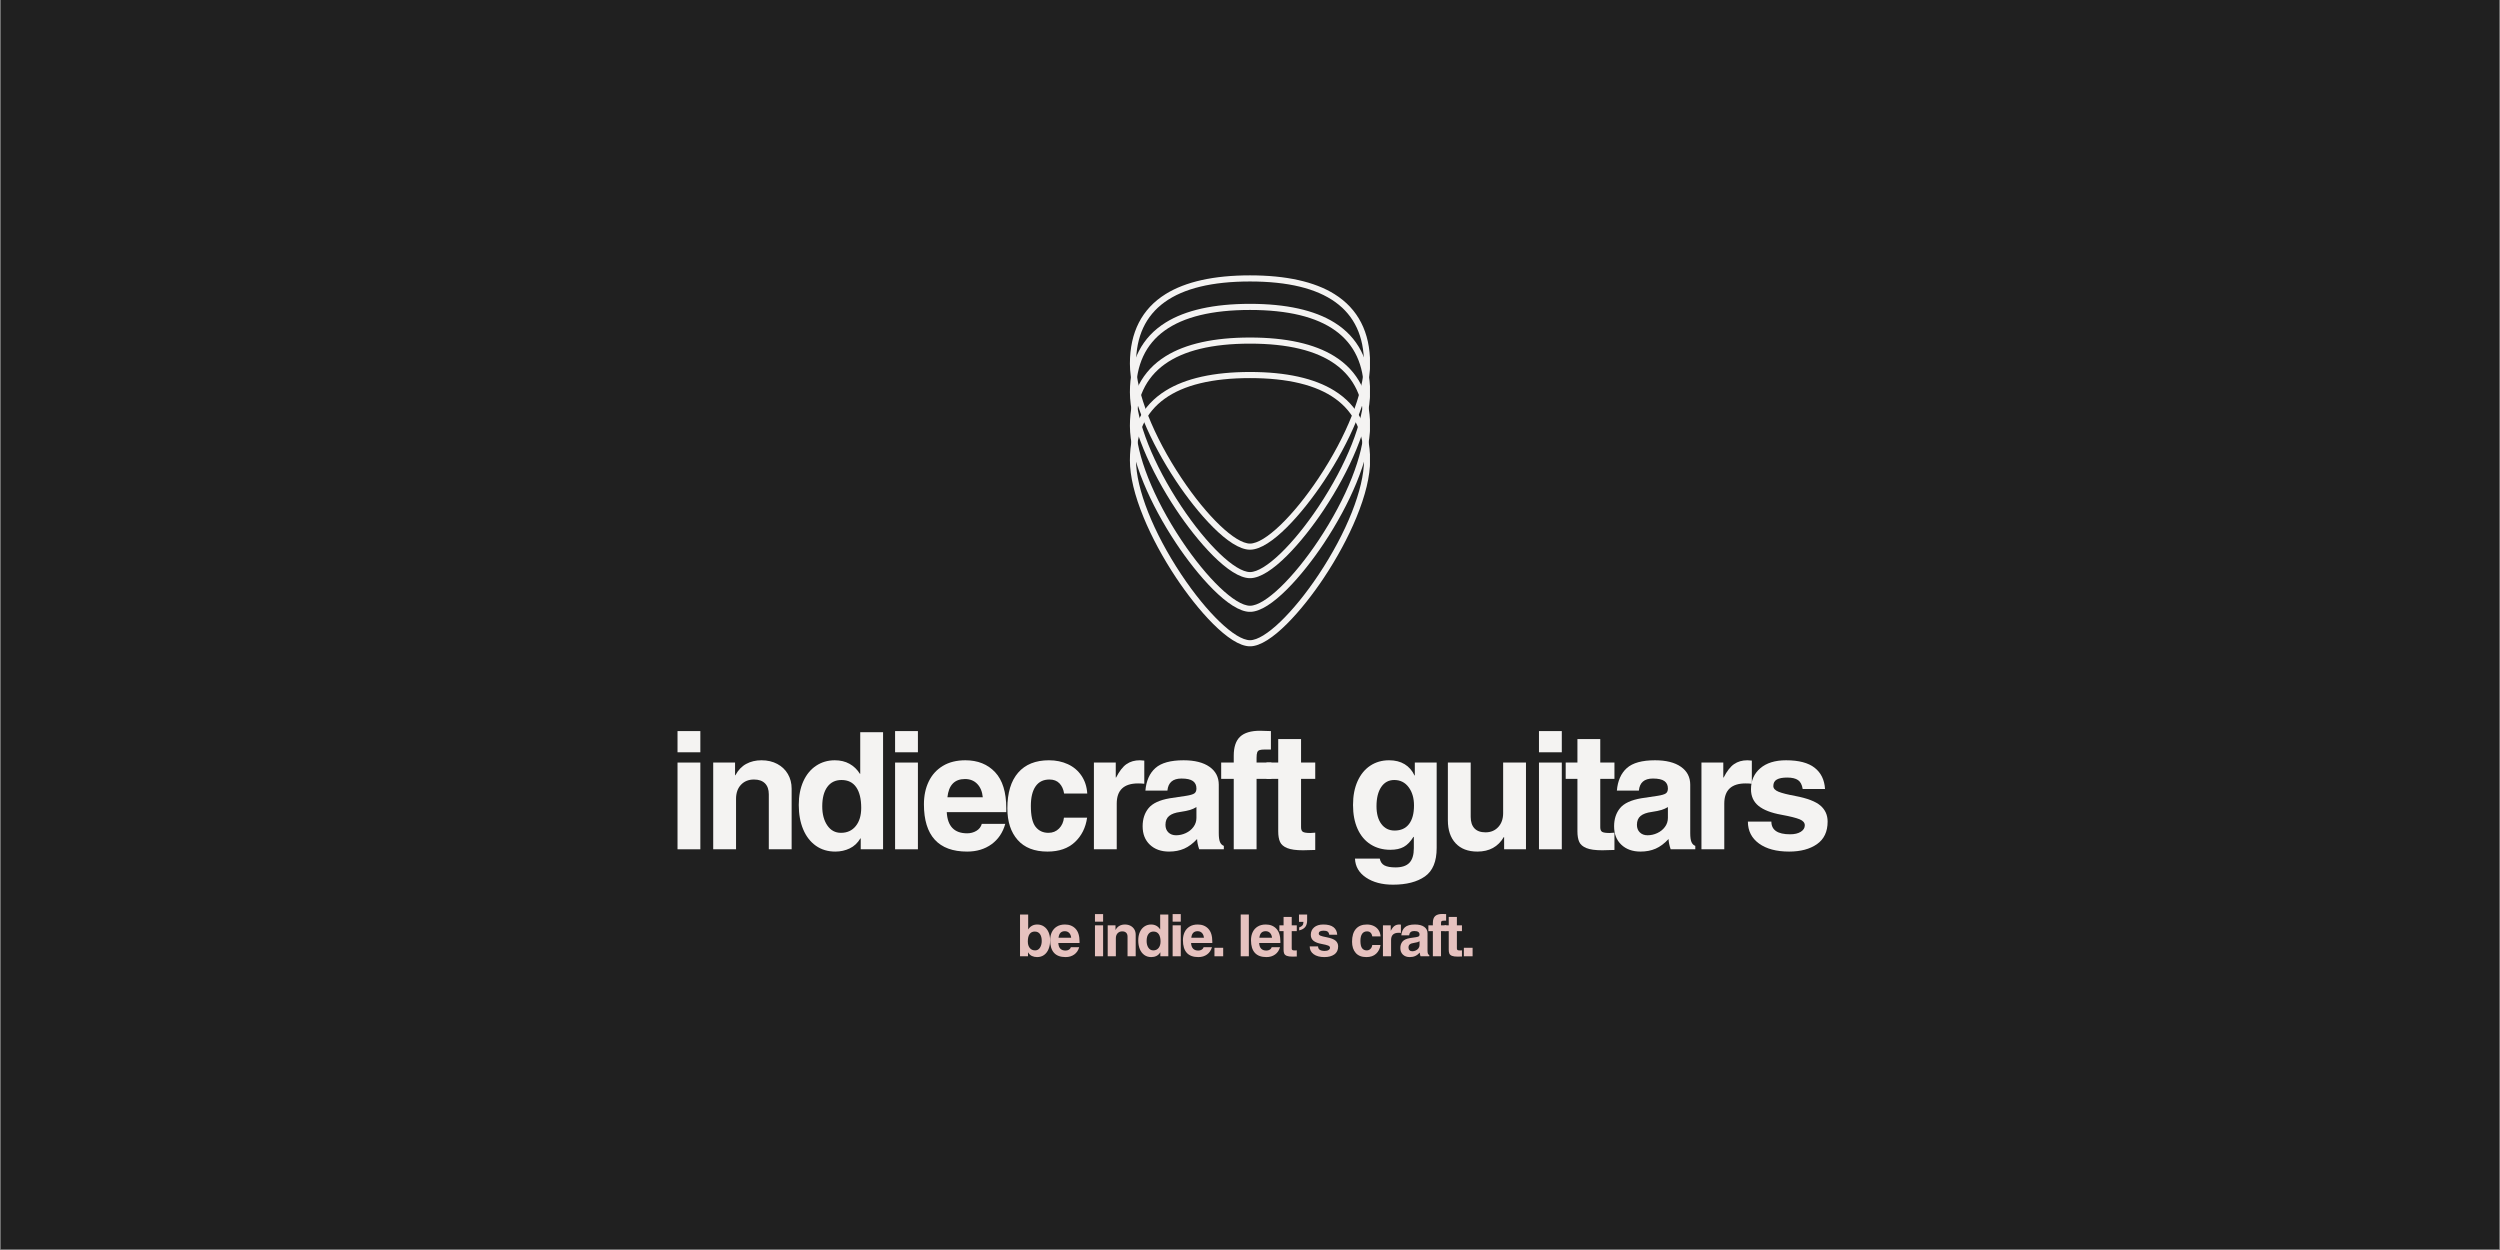 <svg version="1.0" preserveAspectRatio="xMidYMid meet" height="3456" viewBox="0 0 5184 2592" zoomAndPan="magnify" width="6912" xmlns:xlink="http://www.w3.org/1999/xlink" xmlns="http://www.w3.org/2000/svg"><rect x="0" y="0" width="5184" height="2592" fill="#808080" stroke="none"/><defs><g></g><clipPath id="3c01a48a01"><path clip-rule="nonzero" d="M 2342.938 771.117 L 2840.746 771.117 L 2840.746 1340.145 L 2342.938 1340.145 Z M 2342.938 771.117"></path></clipPath><clipPath id="7807a395b4"><rect height="330" y="0" width="2427" x="0"></rect></clipPath><clipPath id="d333f30cb4"><path clip-rule="nonzero" d="M 2342.938 699.652 L 2840.746 699.652 L 2840.746 1268.684 L 2342.938 1268.684 Z M 2342.938 699.652"></path></clipPath><clipPath id="174b4ae4fe"><path clip-rule="nonzero" d="M 2342.938 630 L 2840.746 630 L 2840.746 1198.848 L 2342.938 1198.848 Z M 2342.938 630"></path></clipPath><clipPath id="5c0de262c5"><path clip-rule="nonzero" d="M 2342.938 570.762 L 2840.746 570.762 L 2840.746 1139.793 L 2342.938 1139.793 Z M 2342.938 570.762"></path></clipPath><clipPath id="2478b2bdd7"><rect height="115" y="0" width="949" x="0"></rect></clipPath></defs><path fill-rule="nonzero" fill-opacity="1" d="M 1 0 L 5183 0 L 5183 2591 L 1 2591 Z M 1 0" fill="#ffffff"></path><path fill-rule="nonzero" fill-opacity="1" d="M 1 0 L 5183 0 L 5183 2591 L 1 2591 Z M 1 0" fill="#202020"></path><g clip-path="url(#3c01a48a01)"><path fill-rule="nonzero" fill-opacity="1" d="M 2592.023 784.027 C 2435.188 784.027 2355.664 841.391 2355.664 954.523 C 2355.664 1013.527 2391.637 1104.254 2449.547 1191.289 C 2502.91 1271.504 2561.5 1327.523 2592.023 1327.523 C 2622.543 1327.523 2681.137 1271.504 2734.504 1191.289 C 2792.41 1104.254 2828.383 1013.527 2828.383 954.523 C 2828.383 841.391 2748.859 784.027 2592.023 784.027 Z M 2592.023 1340.211 C 2548.738 1340.211 2482.527 1263.773 2438.98 1198.316 C 2411.582 1157.133 2388.238 1113.848 2371.477 1073.145 C 2352.562 1027.23 2342.977 987.32 2342.977 954.523 C 2342.977 889.305 2367.898 840.715 2417.055 810.113 C 2458.383 784.383 2517.254 771.34 2592.023 771.34 C 2666.793 771.34 2725.66 784.383 2766.992 810.113 C 2816.145 840.715 2841.07 889.305 2841.07 954.523 C 2841.07 987.32 2831.48 1027.23 2812.574 1073.145 C 2795.809 1113.848 2772.469 1157.133 2745.066 1198.316 C 2701.516 1263.773 2635.305 1340.211 2592.023 1340.211" fill="#f4f3f2"></path></g><g transform="matrix(1, 0, 0, 1, 1380, 1506)"><g clip-path="url(#7807a395b4)"><g fill-opacity="1" fill="#f4f3f2"><g transform="translate(1.584, 255.104)"><g><path d="M 23.328 -201.172 L 23.328 -245.125 L 70.656 -245.125 L 70.656 -201.172 Z M 23.328 0 L 23.328 -179.859 L 70.656 -179.859 L 70.656 0 Z M 23.328 0"></path></g></g></g><g fill-opacity="1" fill="#f4f3f2"><g transform="translate(76.938, 255.104)"><g><path d="M 184.594 -125.766 L 184.594 0 L 137.266 0 L 137.266 -113.938 C 137.266 -123.852 134.613 -131.457 129.312 -136.75 C 124.02 -142.051 116.414 -144.703 106.5 -144.703 C 95.457 -144.703 86.5 -141.094 79.625 -133.875 C 72.75 -126.664 69.312 -116.863 69.312 -104.469 L 69.312 0 L 21.969 0 L 21.969 -179.859 L 67.281 -179.859 L 67.281 -153.5 L 67.953 -153.5 C 73.586 -164.094 81.023 -171.922 90.266 -176.984 C 99.516 -182.055 110.109 -184.594 122.047 -184.594 C 134.441 -184.594 145.375 -182.055 154.844 -176.984 C 164.312 -171.922 171.633 -164.938 176.812 -156.031 C 182 -147.125 184.594 -137.035 184.594 -125.766 Z M 184.594 -125.766"></path></g></g></g><g fill-opacity="1" fill="#f4f3f2"><g transform="translate(264.831, 255.104)"><g><path d="M 139.969 0 L 139.969 -22.656 L 139.297 -22.656 C 133.66 -13.188 126.273 -6.254 117.141 -1.859 C 108.016 2.535 98.047 4.734 87.234 4.734 C 71.68 4.734 58.211 0.676 46.828 -7.438 C 35.441 -15.551 26.707 -26.875 20.625 -41.406 C 14.539 -55.945 11.5 -72.801 11.5 -91.969 C 11.5 -110.664 14.648 -127.004 20.953 -140.984 C 27.266 -154.961 36.113 -165.723 47.5 -173.266 C 58.883 -180.816 71.789 -184.594 86.219 -184.594 C 97.707 -184.594 107.848 -182.172 116.641 -177.328 C 125.43 -172.484 132.645 -165.551 138.281 -156.531 L 138.953 -156.531 L 138.953 -242.75 L 186.297 -242.75 L 186.297 0 Z M 140.984 -85.875 C 140.984 -104.352 137.547 -118.609 130.672 -128.641 C 123.797 -138.672 113.598 -143.688 100.078 -143.688 C 87.453 -143.688 77.645 -138.895 70.656 -129.312 C 63.676 -119.738 60.188 -106.273 60.188 -88.922 C 60.188 -72.91 63.676 -59.773 70.656 -49.516 C 77.645 -39.266 87.113 -34.141 99.062 -34.141 C 111.906 -34.141 122.102 -38.816 129.656 -48.172 C 137.207 -57.523 140.984 -70.094 140.984 -85.875 Z M 140.984 -85.875"></path></g></g></g><g fill-opacity="1" fill="#f4f3f2"><g transform="translate(452.724, 255.104)"><g><path d="M 23.328 -201.172 L 23.328 -245.125 L 70.656 -245.125 L 70.656 -201.172 Z M 23.328 0 L 23.328 -179.859 L 70.656 -179.859 L 70.656 0 Z M 23.328 0"></path></g></g></g><g fill-opacity="1" fill="#f4f3f2"><g transform="translate(528.079, 255.104)"><g><path d="M 97.375 -33.141 C 104.363 -33.141 110.727 -34.828 116.469 -38.203 C 122.219 -41.586 125.992 -46.438 127.797 -52.75 L 176.484 -52.75 C 171.297 -34.488 161.711 -20.344 147.734 -10.312 C 133.766 -0.281 116.977 4.734 97.375 4.734 C 67.625 4.734 45.254 -3.488 30.266 -19.938 C 15.273 -36.395 7.781 -60.852 7.781 -93.312 C 7.781 -111.113 11.102 -126.891 17.75 -140.641 C 24.395 -154.391 34.141 -165.148 46.984 -172.922 C 59.836 -180.703 75.395 -184.594 93.656 -184.594 C 119.344 -184.594 139.906 -176.363 155.344 -159.906 C 170.789 -143.457 178.516 -118.555 178.516 -85.203 L 178.516 -77.078 L 55.109 -77.078 C 56.68 -47.785 70.77 -33.141 97.375 -33.141 Z M 92.969 -145.719 C 71.332 -145.719 59.164 -133.098 56.469 -107.859 L 129.828 -107.859 C 128.703 -119.578 124.867 -128.816 118.328 -135.578 C 111.797 -142.336 103.344 -145.719 92.969 -145.719 Z M 92.969 -145.719"></path></g></g></g><g fill-opacity="1" fill="#f4f3f2"><g transform="translate(697.385, 255.104)"><g><path d="M 98.719 -144.703 C 86.102 -144.703 76.523 -139.969 69.984 -130.5 C 63.453 -121.031 60.188 -107.508 60.188 -89.938 C 60.188 -69.426 63.453 -55 69.984 -46.656 C 76.523 -38.312 85.426 -34.141 96.688 -34.141 C 105.477 -34.141 112.805 -37.125 118.672 -43.094 C 124.535 -49.07 127.914 -56.57 128.812 -65.594 L 176.828 -65.594 C 173.891 -44.852 165.43 -27.945 151.453 -14.875 C 137.484 -1.801 118.555 4.734 94.672 4.734 C 67.617 4.734 46.992 -3.32 32.797 -19.438 C 18.598 -35.551 11.5 -57.359 11.5 -84.859 C 11.5 -117.086 18.938 -141.766 33.812 -158.891 C 48.688 -176.023 69.984 -184.594 97.703 -184.594 C 112.129 -184.594 125.203 -181.891 136.922 -176.484 C 148.648 -171.078 158.062 -163.129 165.156 -152.641 C 172.258 -142.16 176.258 -129.82 177.156 -115.625 L 129.156 -115.625 C 127.801 -124.414 124.586 -131.457 119.516 -136.75 C 114.441 -142.051 107.508 -144.703 98.719 -144.703 Z M 98.719 -144.703"></path></g></g></g><g fill-opacity="1" fill="#f4f3f2"><g transform="translate(866.69, 255.104)"><g><path d="M 126.109 -183.922 L 126.109 -135.906 C 122.504 -136.363 118.223 -136.594 113.266 -136.594 C 83.734 -136.594 68.969 -122.617 68.969 -94.672 L 68.969 0 L 21.641 0 L 21.641 -179.859 L 66.938 -179.859 L 66.938 -148.766 L 67.625 -148.766 C 74.383 -162.055 81.594 -171.348 89.25 -176.641 C 96.914 -181.941 106.16 -184.594 116.984 -184.594 C 118.109 -184.594 121.148 -184.367 126.109 -183.922 Z M 126.109 -183.922"></path></g></g></g><g fill-opacity="1" fill="#f4f3f2"><g transform="translate(979.558, 255.104)"><g><path d="M 178.172 -7.094 L 178.172 0 L 127.125 0 C 124.414 -7.883 122.953 -14.984 122.734 -21.297 C 114.16 -12.055 105.254 -5.406 96.016 -1.344 C 86.773 2.707 76.297 4.734 64.578 4.734 C 48.117 4.734 34.875 0 24.844 -9.469 C 14.82 -18.938 9.812 -31.672 9.812 -47.672 C 9.812 -62.773 13.922 -75.336 22.141 -85.359 C 30.367 -95.391 45.078 -102.211 66.266 -105.828 L 100.078 -110.891 C 108.641 -112.242 114.328 -113.938 117.141 -115.969 C 119.961 -118 121.375 -121.379 121.375 -126.109 C 121.375 -132.867 118.953 -137.992 114.109 -141.484 C 109.266 -144.984 101.316 -146.734 90.266 -146.734 C 72.461 -146.734 62.77 -138.395 61.188 -121.719 L 15.547 -121.719 C 17.348 -142.227 24.281 -157.832 36.344 -168.531 C 48.406 -179.238 67.848 -184.594 94.672 -184.594 C 117.66 -184.594 135.578 -180.082 148.422 -171.062 C 161.266 -162.051 167.688 -149.66 167.688 -133.891 L 167.688 -33.469 C 167.688 -25.133 168.531 -18.992 170.219 -15.047 C 171.914 -11.098 174.566 -8.445 178.172 -7.094 Z M 121.375 -65.25 L 121.375 -87.562 C 117.32 -85.082 112.926 -83.109 108.188 -81.641 C 103.457 -80.18 96.582 -78.773 87.562 -77.422 C 77.426 -76.066 69.82 -73.305 64.75 -69.141 C 59.676 -64.973 57.141 -58.832 57.141 -50.719 C 57.141 -44.176 59.164 -38.93 63.219 -34.984 C 67.281 -31.047 72.578 -29.078 79.109 -29.078 C 86.098 -29.078 92.859 -30.598 99.391 -33.641 C 105.93 -36.68 111.227 -40.961 115.281 -46.484 C 119.344 -52.004 121.375 -58.258 121.375 -65.25 Z M 121.375 -65.25"></path></g></g></g><g fill-opacity="1" fill="#f4f3f2"><g transform="translate(1148.863, 255.104)"><g><path d="M 106.5 -245.125 L 106.5 -206.906 L 93.984 -206.906 C 89.023 -206.906 85.363 -206.508 83 -205.719 C 80.633 -204.938 79 -203.363 78.094 -201 C 77.195 -198.633 76.75 -194.742 76.75 -189.328 L 76.75 -179.859 L 107.516 -179.859 L 107.516 -146.062 L 76.75 -146.062 L 76.75 0 L 29.422 0 L 29.422 -146.062 L 3.375 -146.062 L 3.375 -179.859 L 29.422 -179.859 L 29.422 -194.062 C 29.422 -212.094 33.812 -225.223 42.594 -233.453 C 51.383 -241.68 65.133 -245.797 83.844 -245.797 C 88.582 -245.797 96.133 -245.57 106.5 -245.125 Z M 106.5 -245.125"></path></g></g></g><g fill-opacity="1" fill="#f4f3f2"><g transform="translate(1242.806, 255.104)"><g><path d="M 104.469 -179.859 L 104.469 -146.062 L 75.062 -146.062 L 75.062 -45.641 C 75.062 -40.91 76.352 -37.754 78.938 -36.172 C 81.531 -34.598 86.66 -33.812 94.328 -33.812 C 96.129 -33.812 99.508 -34.035 104.469 -34.484 L 104.469 1.359 C 91.844 1.805 83.391 2.031 79.109 2.031 C 64.68 2.031 53.75 0.508 46.312 -2.531 C 38.875 -5.57 33.914 -9.852 31.438 -15.375 C 28.957 -20.906 27.719 -28.176 27.719 -37.188 L 27.719 -146.062 L 3.375 -146.062 L 3.375 -179.859 L 27.719 -179.859 L 27.719 -228.547 L 75.062 -228.547 L 75.062 -179.859 Z M 104.469 -179.859"></path></g></g></g><g fill-opacity="1" fill="#f4f3f2"><g transform="translate(1336.748, 255.104)"><g></g></g></g><g fill-opacity="1" fill="#f4f3f2"><g transform="translate(1412.102, 255.104)"><g><path d="M 140.984 -153.156 L 141.656 -153.156 L 141.656 -179.859 L 186.969 -179.859 L 186.969 -2.703 C 186.969 25.242 178.852 44.906 162.625 56.281 C 146.395 67.664 124.305 73.359 96.359 73.359 C 73.816 73.359 55.219 68.457 40.562 58.656 C 25.914 48.852 18.254 35.723 17.578 19.266 L 68.969 19.266 C 70.32 26.035 73.586 30.77 78.766 33.469 C 83.953 36.176 91.617 37.531 101.766 37.531 C 114.836 37.531 124.414 34.316 130.5 27.891 C 136.582 21.461 139.625 11.379 139.625 -2.359 L 139.625 -25.359 L 138.953 -26.031 C 132.867 -16.113 126.164 -9.125 118.844 -5.062 C 111.52 -1.008 102.223 1.016 90.953 1.016 C 75.398 1.016 61.758 -2.703 50.031 -10.141 C 38.312 -17.578 29.297 -28.281 22.984 -42.25 C 16.68 -56.227 13.531 -72.801 13.531 -91.969 C 13.531 -110.895 16.68 -127.344 22.984 -141.312 C 29.297 -155.289 38.086 -166 49.359 -173.438 C 60.629 -180.875 73.594 -184.594 88.25 -184.594 C 100.863 -184.594 111.625 -181.891 120.531 -176.484 C 129.438 -171.078 136.254 -163.301 140.984 -153.156 Z M 99.734 -38.875 C 112.805 -38.875 122.781 -43.379 129.656 -52.391 C 136.531 -61.41 139.969 -74.266 139.969 -90.953 C 139.969 -106.273 136.25 -118.895 128.812 -128.812 C 121.375 -138.727 111.457 -143.688 99.062 -143.688 C 87.562 -143.688 78.539 -138.836 72 -129.141 C 65.469 -119.453 62.203 -106.156 62.203 -89.25 C 62.203 -73.695 65.582 -61.41 72.344 -52.391 C 79.113 -43.379 88.242 -38.875 99.734 -38.875 Z M 99.734 -38.875"></path></g></g></g><g fill-opacity="1" fill="#f4f3f2"><g transform="translate(1599.995, 255.104)"><g><path d="M 100.406 -35.156 C 111.227 -35.156 120.02 -38.816 126.781 -46.141 C 133.539 -53.473 136.922 -63.113 136.922 -75.062 L 136.922 -179.859 L 184.266 -179.859 L 184.266 0 L 138.953 0 L 138.953 -25.359 L 138.281 -25.359 C 126.562 -5.297 108.305 4.734 83.516 4.734 C 64.129 4.734 49.082 -1.008 38.375 -12.5 C 27.664 -24 22.312 -39.895 22.312 -60.188 L 22.312 -179.859 L 69.641 -179.859 L 69.641 -67.281 C 69.641 -56.914 72.234 -48.969 77.422 -43.438 C 82.609 -37.914 90.27 -35.156 100.406 -35.156 Z M 100.406 -35.156"></path></g></g></g><g fill-opacity="1" fill="#f4f3f2"><g transform="translate(1787.888, 255.104)"><g><path d="M 23.328 -201.172 L 23.328 -245.125 L 70.656 -245.125 L 70.656 -201.172 Z M 23.328 0 L 23.328 -179.859 L 70.656 -179.859 L 70.656 0 Z M 23.328 0"></path></g></g></g><g fill-opacity="1" fill="#f4f3f2"><g transform="translate(1863.243, 255.104)"><g><path d="M 104.469 -179.859 L 104.469 -146.062 L 75.062 -146.062 L 75.062 -45.641 C 75.062 -40.91 76.352 -37.754 78.938 -36.172 C 81.531 -34.598 86.66 -33.812 94.328 -33.812 C 96.129 -33.812 99.508 -34.035 104.469 -34.484 L 104.469 1.359 C 91.844 1.805 83.391 2.031 79.109 2.031 C 64.68 2.031 53.75 0.508 46.312 -2.531 C 38.875 -5.57 33.914 -9.852 31.438 -15.375 C 28.957 -20.906 27.719 -28.176 27.719 -37.188 L 27.719 -146.062 L 3.375 -146.062 L 3.375 -179.859 L 27.719 -179.859 L 27.719 -228.547 L 75.062 -228.547 L 75.062 -179.859 Z M 104.469 -179.859"></path></g></g></g><g fill-opacity="1" fill="#f4f3f2"><g transform="translate(1957.185, 255.104)"><g><path d="M 178.172 -7.094 L 178.172 0 L 127.125 0 C 124.414 -7.883 122.953 -14.984 122.734 -21.297 C 114.16 -12.055 105.254 -5.406 96.016 -1.344 C 86.773 2.707 76.297 4.734 64.578 4.734 C 48.117 4.734 34.875 0 24.844 -9.469 C 14.82 -18.938 9.812 -31.672 9.812 -47.672 C 9.812 -62.773 13.922 -75.336 22.141 -85.359 C 30.367 -95.391 45.078 -102.211 66.266 -105.828 L 100.078 -110.891 C 108.641 -112.242 114.328 -113.938 117.141 -115.969 C 119.961 -118 121.375 -121.379 121.375 -126.109 C 121.375 -132.867 118.953 -137.992 114.109 -141.484 C 109.266 -144.984 101.316 -146.734 90.266 -146.734 C 72.461 -146.734 62.77 -138.395 61.188 -121.719 L 15.547 -121.719 C 17.348 -142.227 24.281 -157.832 36.344 -168.531 C 48.406 -179.238 67.848 -184.594 94.672 -184.594 C 117.66 -184.594 135.578 -180.082 148.422 -171.062 C 161.266 -162.051 167.688 -149.66 167.688 -133.891 L 167.688 -33.469 C 167.688 -25.133 168.531 -18.992 170.219 -15.047 C 171.914 -11.098 174.566 -8.445 178.172 -7.094 Z M 121.375 -65.25 L 121.375 -87.562 C 117.32 -85.082 112.926 -83.109 108.188 -81.641 C 103.457 -80.18 96.582 -78.773 87.562 -77.422 C 77.426 -76.066 69.82 -73.305 64.75 -69.141 C 59.676 -64.973 57.141 -58.832 57.141 -50.719 C 57.141 -44.176 59.164 -38.93 63.219 -34.984 C 67.281 -31.047 72.578 -29.078 79.109 -29.078 C 86.098 -29.078 92.859 -30.598 99.391 -33.641 C 105.93 -36.68 111.227 -40.961 115.281 -46.484 C 119.344 -52.004 121.375 -58.258 121.375 -65.25 Z M 121.375 -65.25"></path></g></g></g><g fill-opacity="1" fill="#f4f3f2"><g transform="translate(2126.491, 255.104)"><g><path d="M 126.109 -183.922 L 126.109 -135.906 C 122.504 -136.363 118.223 -136.594 113.266 -136.594 C 83.734 -136.594 68.969 -122.617 68.969 -94.672 L 68.969 0 L 21.641 0 L 21.641 -179.859 L 66.938 -179.859 L 66.938 -148.766 L 67.625 -148.766 C 74.383 -162.055 81.594 -171.348 89.25 -176.641 C 96.914 -181.941 106.16 -184.594 116.984 -184.594 C 118.109 -184.594 121.148 -184.367 126.109 -183.922 Z M 126.109 -183.922"></path></g></g></g><g fill-opacity="1" fill="#f4f3f2"><g transform="translate(2234.287, 255.104)"><g><path d="M 170.062 -125.094 L 123.75 -125.094 C 122.395 -133.883 119.18 -140.023 114.109 -143.516 C 109.035 -147.016 101.539 -148.766 91.625 -148.766 C 82.156 -148.766 75 -147.41 70.156 -144.703 C 65.312 -141.992 62.891 -137.488 62.891 -131.188 C 62.891 -126.227 66.492 -122.281 73.703 -119.344 C 80.922 -116.414 92.531 -113.488 108.531 -110.562 C 133.32 -105.82 150.676 -99.172 160.594 -90.609 C 170.508 -82.047 175.469 -71 175.469 -57.469 C 175.469 -36.508 168.086 -20.898 153.328 -10.641 C 138.566 -0.391 119.352 4.734 95.688 4.734 C 69.312 4.734 48.457 -0.844 33.125 -12 C 17.801 -23.156 10.141 -38.312 10.141 -57.469 L 58.828 -57.469 C 58.828 -39.895 71.785 -31.109 97.703 -31.109 C 106.953 -31.109 114.336 -32.852 119.859 -36.344 C 125.379 -39.832 128.141 -44.285 128.141 -49.703 C 128.141 -55.109 124.586 -59.273 117.484 -62.203 C 110.391 -65.141 97.711 -68.297 79.453 -71.672 C 58.266 -75.504 42.484 -81.645 32.109 -90.094 C 21.742 -98.551 16.562 -109.992 16.562 -124.422 C 16.562 -142.453 22.984 -156.988 35.828 -168.031 C 48.68 -179.07 66.488 -184.594 89.25 -184.594 C 115.625 -184.594 135.406 -179.41 148.594 -169.047 C 161.781 -158.68 168.938 -144.031 170.062 -125.094 Z M 170.062 -125.094"></path></g></g></g></g></g><g clip-path="url(#d333f30cb4)"><path fill-rule="nonzero" fill-opacity="1" d="M 2592.023 712.566 C 2435.188 712.566 2355.664 769.93 2355.664 883.062 C 2355.664 942.066 2391.637 1032.789 2449.547 1119.828 C 2502.91 1200.039 2561.5 1256.062 2592.023 1256.062 C 2622.543 1256.062 2681.137 1200.039 2734.504 1119.828 C 2792.41 1032.789 2828.383 942.066 2828.383 883.062 C 2828.383 769.93 2748.859 712.566 2592.023 712.566 Z M 2592.023 1268.75 C 2548.738 1268.75 2482.527 1192.312 2438.98 1126.852 C 2411.582 1085.668 2388.238 1042.387 2371.477 1001.68 C 2352.562 955.77 2342.977 915.859 2342.977 883.062 C 2342.977 817.84 2367.898 769.254 2417.055 738.652 C 2458.383 712.922 2517.254 699.879 2592.023 699.879 C 2666.793 699.879 2725.66 712.922 2766.992 738.652 C 2816.145 769.254 2841.07 817.84 2841.07 883.062 C 2841.07 915.859 2831.48 955.77 2812.574 1001.68 C 2795.809 1042.387 2772.469 1085.668 2745.066 1126.852 C 2701.516 1192.312 2635.305 1268.75 2592.023 1268.75" fill="#f4f3f2"></path></g><g clip-path="url(#174b4ae4fe)"><path fill-rule="nonzero" fill-opacity="1" d="M 2592.023 642.73 C 2435.188 642.73 2355.664 700.094 2355.664 813.227 C 2355.664 872.23 2391.637 962.953 2449.547 1049.992 C 2502.91 1130.203 2561.5 1186.227 2592.023 1186.227 C 2622.543 1186.227 2681.137 1130.203 2734.504 1049.992 C 2792.41 962.953 2828.383 872.23 2828.383 813.227 C 2828.383 700.094 2748.859 642.73 2592.023 642.73 Z M 2592.023 1198.914 C 2548.738 1198.914 2482.527 1122.477 2438.98 1057.016 C 2411.582 1015.832 2388.238 972.551 2371.477 931.844 C 2352.562 885.934 2342.977 846.023 2342.977 813.227 C 2342.977 748.004 2367.898 699.418 2417.055 668.816 C 2458.383 643.086 2517.254 630.043 2592.023 630.043 C 2666.793 630.043 2725.66 643.086 2766.992 668.816 C 2816.145 699.418 2841.07 748.004 2841.07 813.227 C 2841.07 846.023 2831.48 885.934 2812.574 931.844 C 2795.809 972.551 2772.469 1015.832 2745.066 1057.016 C 2701.516 1122.477 2635.305 1198.914 2592.023 1198.914" fill="#f4f3f2"></path></g><g clip-path="url(#5c0de262c5)"><path fill-rule="nonzero" fill-opacity="1" d="M 2592.023 583.676 C 2435.188 583.676 2355.664 641.039 2355.664 754.172 C 2355.664 813.176 2391.637 903.898 2449.547 990.938 C 2502.91 1071.148 2561.5 1127.172 2592.023 1127.172 C 2622.543 1127.172 2681.137 1071.148 2734.504 990.938 C 2792.41 903.898 2828.383 813.176 2828.383 754.172 C 2828.383 641.039 2748.859 583.676 2592.023 583.676 Z M 2592.023 1139.859 C 2548.738 1139.859 2482.527 1063.422 2438.98 997.961 C 2411.582 956.781 2388.238 913.496 2371.477 872.793 C 2352.562 826.879 2342.977 786.969 2342.977 754.172 C 2342.977 688.949 2367.898 640.363 2417.055 609.762 C 2458.383 584.031 2517.254 570.988 2592.023 570.988 C 2666.793 570.988 2725.66 584.031 2766.992 609.762 C 2816.145 640.363 2841.07 688.949 2841.07 754.172 C 2841.07 786.969 2831.48 826.879 2812.574 872.793 C 2795.809 913.496 2772.469 956.781 2745.066 997.961 C 2701.516 1063.422 2635.305 1139.859 2592.023 1139.859" fill="#f4f3f2"></path></g><g transform="matrix(1, 0, 0, 1, 2107, 1894)"><g clip-path="url(#2478b2bdd7)"><g fill-opacity="1" fill="#e6c2bf"><g transform="translate(0.773, 88.933)"><g><path d="M 24.484 -55.859 C 26.492 -59.078 29.066 -61.551 32.203 -63.281 C 35.348 -65.008 38.969 -65.875 43.062 -65.875 C 48.219 -65.875 52.82 -64.523 56.875 -61.828 C 60.938 -59.129 64.094 -55.285 66.344 -50.297 C 68.602 -45.316 69.734 -39.488 69.734 -32.812 C 69.734 -26.133 68.664 -20.18 66.531 -14.953 C 64.406 -9.734 61.312 -5.656 57.25 -2.719 C 53.188 0.219 48.336 1.688 42.703 1.688 C 38.848 1.688 35.27 0.926 31.969 -0.594 C 28.676 -2.125 26.062 -4.617 24.125 -8.078 L 23.891 -8.078 L 23.891 0 L 7.359 0 L 7.359 -86.625 L 24.25 -86.625 L 24.25 -55.859 Z M 52.359 -31.734 C 52.359 -37.836 51.129 -42.617 48.672 -46.078 C 46.223 -49.535 42.625 -51.266 37.875 -51.266 C 33.219 -51.266 29.66 -49.535 27.203 -46.078 C 24.754 -42.617 23.531 -37.473 23.531 -30.641 C 23.531 -25.016 24.875 -20.531 27.562 -17.188 C 30.258 -13.852 33.977 -12.188 38.719 -12.188 C 42.988 -12.188 46.328 -14.078 48.734 -17.859 C 51.148 -21.641 52.359 -26.266 52.359 -31.734 Z M 52.359 -31.734"></path></g></g></g><g fill-opacity="1" fill="#e6c2bf"><g transform="translate(67.848, 88.933)"><g><path d="M 34.75 -11.828 C 37.238 -11.828 39.508 -12.426 41.562 -13.625 C 43.613 -14.832 44.961 -16.562 45.609 -18.812 L 62.969 -18.812 C 61.125 -12.301 57.707 -7.254 52.719 -3.672 C 47.727 -0.098 41.738 1.688 34.75 1.688 C 24.125 1.688 16.141 -1.242 10.797 -7.109 C 5.453 -12.984 2.781 -21.711 2.781 -33.297 C 2.781 -39.648 3.961 -45.281 6.328 -50.188 C 8.703 -55.094 12.18 -58.93 16.766 -61.703 C 21.348 -64.484 26.898 -65.875 33.422 -65.875 C 42.586 -65.875 49.926 -62.938 55.438 -57.062 C 60.945 -51.188 63.703 -42.301 63.703 -30.406 L 63.703 -27.5 L 19.672 -27.5 C 20.234 -17.051 25.258 -11.828 34.75 -11.828 Z M 33.172 -52 C 25.453 -52 21.109 -47.492 20.141 -38.484 L 46.328 -38.484 C 45.922 -42.66 44.551 -45.957 42.219 -48.375 C 39.883 -50.789 36.867 -52 33.172 -52 Z M 33.172 -52"></path></g></g></g><g fill-opacity="1" fill="#e6c2bf"><g transform="translate(128.287, 88.933)"><g></g></g></g><g fill-opacity="1" fill="#e6c2bf"><g transform="translate(155.19, 88.933)"><g><path d="M 8.328 -71.781 L 8.328 -87.469 L 25.219 -87.469 L 25.219 -71.781 Z M 8.328 0 L 8.328 -64.188 L 25.219 -64.188 L 25.219 0 Z M 8.328 0"></path></g></g></g><g fill-opacity="1" fill="#e6c2bf"><g transform="translate(182.092, 88.933)"><g><path d="M 65.875 -44.875 L 65.875 0 L 48.984 0 L 48.984 -40.656 C 48.984 -44.195 48.035 -46.91 46.141 -48.797 C 44.254 -50.691 41.539 -51.641 38 -51.641 C 34.062 -51.641 30.863 -50.348 28.406 -47.766 C 25.957 -45.191 24.734 -41.695 24.734 -37.281 L 24.734 0 L 7.844 0 L 7.844 -64.188 L 24 -64.188 L 24 -54.766 L 24.25 -54.766 C 26.258 -58.547 28.91 -61.344 32.203 -63.156 C 35.504 -64.969 39.285 -65.875 43.547 -65.875 C 47.973 -65.875 51.875 -64.969 55.25 -63.156 C 58.625 -61.344 61.238 -58.848 63.094 -55.672 C 64.945 -52.492 65.875 -48.895 65.875 -44.875 Z M 65.875 -44.875"></path></g></g></g><g fill-opacity="1" fill="#e6c2bf"><g transform="translate(249.166, 88.933)"><g><path d="M 49.938 0 L 49.938 -8.078 L 49.703 -8.078 C 47.691 -4.703 45.055 -2.227 41.797 -0.656 C 38.547 0.906 34.988 1.688 31.125 1.688 C 25.57 1.688 20.766 0.238 16.703 -2.656 C 12.641 -5.551 9.523 -9.594 7.359 -14.781 C 5.191 -19.969 4.109 -25.977 4.109 -32.812 C 4.109 -39.488 5.234 -45.316 7.484 -50.297 C 9.734 -55.285 12.891 -59.129 16.953 -61.828 C 21.016 -64.523 25.617 -65.875 30.766 -65.875 C 34.867 -65.875 38.488 -65.008 41.625 -63.281 C 44.758 -61.551 47.332 -59.078 49.344 -55.859 L 49.578 -55.859 L 49.578 -86.625 L 66.469 -86.625 L 66.469 0 Z M 50.312 -30.641 C 50.312 -37.234 49.082 -42.316 46.625 -45.891 C 44.176 -49.473 40.535 -51.266 35.703 -51.266 C 31.203 -51.266 27.703 -49.555 25.203 -46.141 C 22.711 -42.723 21.469 -37.922 21.469 -31.734 C 21.469 -26.016 22.711 -21.328 25.203 -17.672 C 27.703 -14.016 31.082 -12.188 35.344 -12.188 C 39.926 -12.188 43.566 -13.852 46.266 -17.188 C 48.961 -20.531 50.312 -25.016 50.312 -30.641 Z M 50.312 -30.641"></path></g></g></g><g fill-opacity="1" fill="#e6c2bf"><g transform="translate(316.241, 88.933)"><g><path d="M 8.328 -71.781 L 8.328 -87.469 L 25.219 -87.469 L 25.219 -71.781 Z M 8.328 0 L 8.328 -64.188 L 25.219 -64.188 L 25.219 0 Z M 8.328 0"></path></g></g></g><g fill-opacity="1" fill="#e6c2bf"><g transform="translate(343.143, 88.933)"><g><path d="M 34.75 -11.828 C 37.238 -11.828 39.508 -12.426 41.562 -13.625 C 43.613 -14.832 44.961 -16.562 45.609 -18.812 L 62.969 -18.812 C 61.125 -12.301 57.707 -7.254 52.719 -3.672 C 47.727 -0.098 41.738 1.688 34.75 1.688 C 24.125 1.688 16.141 -1.242 10.797 -7.109 C 5.453 -12.984 2.781 -21.711 2.781 -33.297 C 2.781 -39.648 3.961 -45.281 6.328 -50.188 C 8.703 -55.094 12.18 -58.93 16.766 -61.703 C 21.348 -64.484 26.898 -65.875 33.422 -65.875 C 42.586 -65.875 49.926 -62.938 55.438 -57.062 C 60.945 -51.188 63.703 -42.301 63.703 -30.406 L 63.703 -27.5 L 19.672 -27.5 C 20.234 -17.051 25.258 -11.828 34.75 -11.828 Z M 33.172 -52 C 25.453 -52 21.109 -47.492 20.141 -38.484 L 46.328 -38.484 C 45.922 -42.66 44.551 -45.957 42.219 -48.375 C 39.883 -50.789 36.867 -52 33.172 -52 Z M 33.172 -52"></path></g></g></g><g fill-opacity="1" fill="#e6c2bf"><g transform="translate(403.583, 88.933)"><g><path d="M 7.719 0 L 7.719 -17.609 L 25.812 -17.609 L 25.812 0 Z M 7.719 0"></path></g></g></g><g fill-opacity="1" fill="#e6c2bf"><g transform="translate(430.485, 88.933)"><g></g></g></g><g fill-opacity="1" fill="#e6c2bf"><g transform="translate(457.387, 88.933)"><g><path d="M 8.328 0 L 8.328 -86.625 L 25.219 -86.625 L 25.219 0 Z M 8.328 0"></path></g></g></g><g fill-opacity="1" fill="#e6c2bf"><g transform="translate(484.289, 88.933)"><g><path d="M 34.75 -11.828 C 37.238 -11.828 39.508 -12.426 41.562 -13.625 C 43.613 -14.832 44.961 -16.562 45.609 -18.812 L 62.969 -18.812 C 61.125 -12.301 57.707 -7.254 52.719 -3.672 C 47.727 -0.098 41.738 1.688 34.75 1.688 C 24.125 1.688 16.141 -1.242 10.797 -7.109 C 5.453 -12.984 2.781 -21.711 2.781 -33.297 C 2.781 -39.648 3.961 -45.281 6.328 -50.188 C 8.703 -55.094 12.18 -58.93 16.766 -61.703 C 21.348 -64.484 26.898 -65.875 33.422 -65.875 C 42.586 -65.875 49.926 -62.938 55.438 -57.062 C 60.945 -51.188 63.703 -42.301 63.703 -30.406 L 63.703 -27.5 L 19.672 -27.5 C 20.234 -17.051 25.258 -11.828 34.75 -11.828 Z M 33.172 -52 C 25.453 -52 21.109 -47.492 20.141 -38.484 L 46.328 -38.484 C 45.922 -42.66 44.551 -45.957 42.219 -48.375 C 39.883 -50.789 36.867 -52 33.172 -52 Z M 33.172 -52"></path></g></g></g><g fill-opacity="1" fill="#e6c2bf"><g transform="translate(544.729, 88.933)"><g><path d="M 37.281 -64.188 L 37.281 -52.109 L 26.781 -52.109 L 26.781 -16.281 C 26.781 -14.594 27.242 -13.469 28.172 -12.906 C 29.098 -12.344 30.926 -12.062 33.656 -12.062 C 34.301 -12.062 35.508 -12.145 37.281 -12.312 L 37.281 0.484 C 32.77 0.641 29.754 0.719 28.234 0.719 C 23.086 0.719 19.188 0.176 16.531 -0.906 C 13.875 -1.988 12.102 -3.516 11.219 -5.484 C 10.332 -7.453 9.891 -10.047 9.891 -13.266 L 9.891 -52.109 L 1.203 -52.109 L 1.203 -64.188 L 9.891 -64.188 L 9.891 -81.547 L 26.781 -81.547 L 26.781 -64.188 Z M 37.281 -64.188"></path></g></g></g><g fill-opacity="1" fill="#e6c2bf"><g transform="translate(578.266, 88.933)"><g><path d="M 8.688 -53.688 L 8.688 -59.844 C 11.664 -60.801 13.879 -62.125 15.328 -63.812 C 16.773 -65.508 17.535 -68.004 17.609 -71.297 L 8.328 -71.297 L 8.328 -86.625 L 25.219 -86.625 L 25.219 -74.562 C 25.219 -68.602 23.867 -63.953 21.172 -60.609 C 18.473 -57.273 14.312 -54.969 8.688 -53.688 Z M 8.688 -53.688"></path></g></g></g><g fill-opacity="1" fill="#e6c2bf"><g transform="translate(605.168, 88.933)"><g><path d="M 60.688 -44.641 L 44.156 -44.641 C 43.676 -47.773 42.531 -49.961 40.719 -51.203 C 38.906 -52.453 36.227 -53.078 32.688 -53.078 C 29.312 -53.078 26.758 -52.594 25.031 -51.625 C 23.301 -50.664 22.438 -49.062 22.438 -46.812 C 22.438 -45.039 23.723 -43.629 26.297 -42.578 C 28.867 -41.535 33.008 -40.492 38.719 -39.453 C 47.57 -37.766 53.766 -35.391 57.297 -32.328 C 60.836 -29.273 62.609 -25.336 62.609 -20.516 C 62.609 -13.035 59.973 -7.461 54.703 -3.797 C 49.441 -0.141 42.586 1.688 34.141 1.688 C 24.734 1.688 17.297 -0.301 11.828 -4.281 C 6.359 -8.258 3.625 -13.672 3.625 -20.516 L 20.984 -20.516 C 20.984 -14.234 25.609 -11.094 34.859 -11.094 C 38.16 -11.094 40.797 -11.719 42.766 -12.969 C 44.734 -14.219 45.719 -15.805 45.719 -17.734 C 45.719 -19.66 44.453 -21.145 41.922 -22.188 C 39.391 -23.238 34.863 -24.367 28.344 -25.578 C 20.789 -26.941 15.16 -29.129 11.453 -32.141 C 7.754 -35.16 5.906 -39.242 5.906 -44.391 C 5.906 -50.828 8.195 -56.016 12.781 -59.953 C 17.375 -63.898 23.727 -65.875 31.844 -65.875 C 41.258 -65.875 48.316 -64.02 53.016 -60.312 C 57.723 -56.613 60.281 -51.391 60.688 -44.641 Z M 60.688 -44.641"></path></g></g></g><g fill-opacity="1" fill="#e6c2bf"><g transform="translate(665.608, 88.933)"><g></g></g></g><g fill-opacity="1" fill="#e6c2bf"><g transform="translate(692.51, 88.933)"><g><path d="M 35.234 -51.641 C 30.723 -51.641 27.301 -49.945 24.969 -46.562 C 22.633 -43.188 21.469 -38.363 21.469 -32.094 C 21.469 -24.77 22.633 -19.617 24.969 -16.641 C 27.301 -13.672 30.477 -12.188 34.5 -12.188 C 37.633 -12.188 40.25 -13.25 42.344 -15.375 C 44.438 -17.508 45.645 -20.188 45.969 -23.406 L 63.094 -23.406 C 62.051 -16.008 59.035 -9.977 54.047 -5.312 C 49.055 -0.645 42.301 1.688 33.781 1.688 C 24.125 1.688 16.766 -1.188 11.703 -6.938 C 6.641 -12.688 4.109 -20.469 4.109 -30.281 C 4.109 -41.781 6.758 -50.586 12.062 -56.703 C 17.375 -62.816 24.973 -65.875 34.859 -65.875 C 40.016 -65.875 44.68 -64.906 48.859 -62.969 C 53.035 -61.039 56.391 -58.207 58.922 -54.469 C 61.461 -50.727 62.895 -46.328 63.219 -41.266 L 46.078 -41.266 C 45.598 -44.398 44.453 -46.91 42.641 -48.797 C 40.836 -50.691 38.367 -51.641 35.234 -51.641 Z M 35.234 -51.641"></path></g></g></g><g fill-opacity="1" fill="#e6c2bf"><g transform="translate(752.949, 88.933)"><g><path d="M 45 -65.625 L 45 -48.5 C 43.707 -48.656 42.18 -48.734 40.422 -48.734 C 29.879 -48.734 24.609 -43.75 24.609 -33.781 L 24.609 0 L 7.719 0 L 7.719 -64.188 L 23.891 -64.188 L 23.891 -53.078 L 24.125 -53.078 C 26.539 -57.828 29.113 -61.145 31.844 -63.031 C 34.582 -64.926 37.879 -65.875 41.734 -65.875 C 42.141 -65.875 43.227 -65.789 45 -65.625 Z M 45 -65.625"></path></g></g></g><g fill-opacity="1" fill="#e6c2bf"><g transform="translate(793.242, 88.933)"><g><path d="M 63.578 -2.531 L 63.578 0 L 45.359 0 C 44.391 -2.812 43.867 -5.344 43.797 -7.594 C 40.734 -4.301 37.551 -1.93 34.25 -0.484 C 30.957 0.961 27.223 1.688 23.047 1.688 C 17.172 1.688 12.441 0 8.859 -3.375 C 5.285 -6.75 3.5 -11.297 3.5 -17.016 C 3.5 -22.398 4.969 -26.879 7.906 -30.453 C 10.844 -34.035 16.086 -36.473 23.641 -37.766 L 35.703 -39.562 C 38.766 -40.051 40.797 -40.656 41.797 -41.375 C 42.805 -42.102 43.312 -43.312 43.312 -45 C 43.312 -47.414 42.445 -49.242 40.719 -50.484 C 38.988 -51.734 36.156 -52.359 32.219 -52.359 C 25.863 -52.359 22.398 -49.383 21.828 -43.438 L 5.547 -43.438 C 6.191 -50.75 8.664 -56.316 12.969 -60.141 C 17.27 -63.961 24.207 -65.875 33.781 -65.875 C 41.977 -65.875 48.367 -64.266 52.953 -61.047 C 57.547 -57.828 59.844 -53.406 59.844 -47.781 L 59.844 -11.938 C 59.844 -8.969 60.141 -6.773 60.734 -5.359 C 61.336 -3.953 62.285 -3.008 63.578 -2.531 Z M 43.312 -23.281 L 43.312 -31.25 C 41.863 -30.363 40.297 -29.656 38.609 -29.125 C 36.922 -28.602 34.469 -28.102 31.25 -27.625 C 27.625 -27.145 24.906 -26.16 23.094 -24.672 C 21.289 -23.18 20.391 -20.988 20.391 -18.094 C 20.391 -15.758 21.113 -13.891 22.562 -12.484 C 24.008 -11.078 25.898 -10.375 28.234 -10.375 C 30.723 -10.375 33.133 -10.914 35.469 -12 C 37.801 -13.082 39.691 -14.609 41.141 -16.578 C 42.586 -18.555 43.312 -20.789 43.312 -23.281 Z M 43.312 -23.281"></path></g></g></g><g fill-opacity="1" fill="#e6c2bf"><g transform="translate(853.682, 88.933)"><g><path d="M 38 -87.469 L 38 -73.828 L 33.531 -73.828 C 31.77 -73.828 30.461 -73.688 29.609 -73.406 C 28.766 -73.125 28.18 -72.562 27.859 -71.719 C 27.547 -70.875 27.391 -69.488 27.391 -67.562 L 27.391 -64.188 L 38.359 -64.188 L 38.359 -52.109 L 27.391 -52.109 L 27.391 0 L 10.5 0 L 10.5 -52.109 L 1.203 -52.109 L 1.203 -64.188 L 10.5 -64.188 L 10.5 -69.25 C 10.5 -75.688 12.066 -80.367 15.203 -83.297 C 18.336 -86.234 23.242 -87.703 29.922 -87.703 C 31.609 -87.703 34.301 -87.625 38 -87.469 Z M 38 -87.469"></path></g></g></g><g fill-opacity="1" fill="#e6c2bf"><g transform="translate(887.219, 88.933)"><g><path d="M 37.281 -64.188 L 37.281 -52.109 L 26.781 -52.109 L 26.781 -16.281 C 26.781 -14.594 27.242 -13.469 28.172 -12.906 C 29.098 -12.344 30.926 -12.062 33.656 -12.062 C 34.301 -12.062 35.508 -12.145 37.281 -12.312 L 37.281 0.484 C 32.77 0.641 29.754 0.719 28.234 0.719 C 23.086 0.719 19.188 0.176 16.531 -0.906 C 13.875 -1.988 12.102 -3.516 11.219 -5.484 C 10.332 -7.453 9.891 -10.047 9.891 -13.266 L 9.891 -52.109 L 1.203 -52.109 L 1.203 -64.188 L 9.891 -64.188 L 9.891 -81.547 L 26.781 -81.547 L 26.781 -64.188 Z M 37.281 -64.188"></path></g></g></g><g fill-opacity="1" fill="#e6c2bf"><g transform="translate(920.756, 88.933)"><g><path d="M 7.719 0 L 7.719 -17.609 L 25.812 -17.609 L 25.812 0 Z M 7.719 0"></path></g></g></g></g></g></svg>